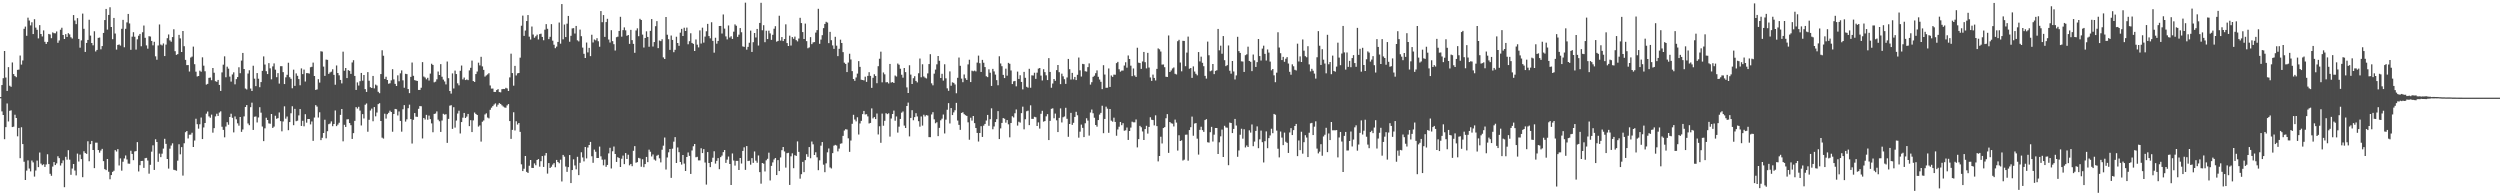 <?xml version="1.0" encoding="UTF-8"?>
<svg xmlns="http://www.w3.org/2000/svg" width="1920" height="150">
  <path d="M0 74.528h1v1.000H0zM1 65.332h1v20.228H1zM2 60.073h1v28.226H2zM3 39.168h1v67.715H3zM4 59.540h1v38.098H4zM5 69.835h1v9.611H5zM6 51.559h1v41.750H6zM7 65.868h1v19.229H7zM8 66.681h1v18.065H8zM9 47.988h1v49.584H9zM10 56.906h1v40.399H10zM11 58.441h1v29.674H11zM12 59.264h1v31.360H12zM13 53.683h1v51.012H13zM14 53.477h1v44.776H14zM15 42.670h1v78.807H15zM16 49.595h1v48.143H16zM17 46.461h1v64.184H17zM18 22.104h1v102.117H18zM19 20.414h1v117.827H19zM20 27.497h1v103.527H20zM21 13.552h1v109.660H21zM22 15.753h1v113.657H22zM23 19.529h1v112.111H23zM24 17.083h1v106.183H24zM25 26.168h1v98.552H25zM26 14.737h1v120.885H26zM27 21.186h1v109.806H27zM28 22.862h1v100.481H28zM29 29.481h1v98.867H29zM30 19.299h1v97.823H30zM31 26.108h1v99.532H31zM32 27.980h1v98.884H32zM33 23.368h1v102.767H33zM34 32.111h1v96.103H34zM35 33.736h1v92.588H35zM36 32.204h1v86.250H36zM37 26.050h1v99.938H37zM38 26.464h1v107.035H38zM39 29.362h1v105.647H39zM40 24.877h1v103.093H40zM41 25.513h1v98.960H41zM42 25.622h1v101.127H42zM43 24.150h1v101.319H43zM44 32.893h1v87.107H44zM45 31.073h1v90.384H45zM46 22.834h1v104.310H46zM47 21.299h1v104.054H47zM48 26.874h1v96.291H48zM49 29.963h1v113.788H49zM50 26.190h1v94.243H50zM51 28.351h1v94.284H51zM52 25.490h1v89.840H52zM53 26.410h1v96.199H53zM54 28.635h1v105.603H54zM55 29.573h1v99.875H55zM56 11.547h1v114.428H56zM57 15.789h1v115.157H57zM58 18.536h1v116.187H58zM59 13.923h1v104.036H59zM60 29.916h1v94.139H60zM61 36.595h1v82.131H61zM62 31.024h1v91.173H62zM63 10.425h1v125.685H63zM64 22.136h1v94.044H64zM65 39.863h1v77.687H65zM66 32.958h1v85.233H66zM67 30.650h1v77.849H67zM68 15.143h1v108.688H68zM69 27.324h1v83.394H69zM70 33.047h1v75.210H70zM71 34.794h1v80.395H71zM72 24.020h1v105.108H72zM73 39.513h1v70.034H73zM74 38.337h1v71.215H74zM75 29.080h1v86.163H75zM76 28.840h1v88.429H76zM77 37.912h1v77.675H77zM78 35.392h1v78.927H78zM79 25.297h1v98.430H79zM80 15.392h1v114.508H80zM81 6.874h1v123.788H81zM82 22.743h1v99.387H82zM83 11.458h1v120.411H83zM84 5.599h1v132.097H84zM85 20.758h1v113.708H85zM86 30.100h1v101.881H86zM87 13.776h1v117.359H87zM88 25.743h1v89.538H88zM89 38.079h1v78.298H89zM90 34.534h1v79.997H90zM91 34.170h1v92.892H91zM92 35.011h1v86.638H92zM93 22.095h1v108.991H93zM94 15.255h1v108.935H94zM95 36.304h1v85.382H95zM96 22.102h1v97.288H96zM97 17.227h1v105.260H97zM98 10.698h1v114.954H98zM99 18.019h1v107.723H99zM100 38.263h1v77.517H100zM101 28.147h1v90.061H101zM102 24.730h1v98.320H102zM103 28.206h1v88.132H103zM104 38.111h1v77.930H104zM105 30.209h1v78.935H105zM106 27.428h1v104.243H106zM107 26.044h1v100.813H107zM108 35.511h1v88.117H108zM109 24.777h1v98.753H109zM110 19.619h1v109.286H110zM111 29.026h1v92.494H111zM112 34.888h1v86.361H112zM113 37.377h1v85.935H113zM114 27.780h1v105.622H114zM115 28.055h1v98.490H115zM116 31.423h1v85.053H116zM117 34.829h1v76.791H117zM118 32.093h1v98.430H118zM119 43.247h1v63.719H119zM120 45.858h1v63.215H120zM121 34.910h1v89.366H121zM122 18.813h1v99.152H122zM123 34.219h1v86.467H123zM124 34.844h1v83.157H124zM125 33.403h1v80.747H125zM126 43.084h1v63.509H126zM127 34.239h1v76.235H127zM128 29.352h1v92.735H128zM129 26.459h1v103.023H129zM130 31.041h1v83.123H130zM131 32.058h1v79.721H131zM132 28.462h1v81.618H132zM133 22.455h1v107.975H133zM134 39.300h1v91.337H134zM135 42.162h1v88.987H135zM136 41.591h1v81.824H136zM137 26.763h1v84.054H137zM138 29.465h1v89.072H138zM139 39.915h1v73.080H139zM140 23.797h1v111.081H140zM141 35.460h1v74.586H141zM142 45.953h1v55.584H142zM143 50.044h1v50.553H143zM144 49.983h1v56.365H144zM145 54.916h1v48.580H145zM146 44.209h1v59.183H146zM147 43.450h1v58.500H147zM148 35.770h1v77.127H148zM149 49.315h1v58.613H149zM150 55.065h1v36.115H150zM151 58.744h1v36.625H151zM152 58.352h1v40.452H152zM153 54.290h1v41.130H153zM154 55.105h1v35.155H154zM155 44.026h1v62.778H155zM156 50.410h1v47.480H156zM157 54.722h1v39.735H157zM158 64.964h1v22.345H158zM159 64.398h1v21.257H159zM160 59.827h1v29.583H160zM161 59.528h1v30.909H161zM162 61.576h1v26.463H162zM163 52.214h1v49.669H163zM164 55.855h1v42.542H164zM165 62.340h1v27.062H165zM166 62.802h1v24.557H166zM167 61.402h1v27.638H167zM168 65.218h1v21.192H168zM169 69.858h1v15.638H169zM170 55.627h1v41.721H170zM171 49.665h1v50.088H171zM172 43.259h1v62.194H172zM173 59.345h1v37.818H173zM174 51.180h1v42.694H174zM175 52.751h1v43.061H175zM176 58.836h1v31.041H176zM177 62.651h1v24.671H177zM178 57.199h1v33.279H178zM179 55.575h1v46.082H179zM180 64.742h1v24.679H180zM181 60.751h1v30.905H181zM182 59.185h1v35.529H182zM183 51.650h1v44.848H183zM184 56.205h1v33.627H184zM185 46.566h1v54.687H185zM186 40.634h1v58.800H186zM187 52.970h1v36.441H187zM188 67.983h1v14.173H188zM189 68.712h1v12.000H189zM190 56.496h1v38.304H190zM191 53.959h1v42.175H191zM192 68.010h1v14.296H192zM193 69.900h1v8.943H193zM194 50.470h1v49.296H194zM195 60.420h1v29.238H195zM196 66.160h1v23.279H196zM197 56.118h1v37.944H197zM198 60.462h1v29.732H198zM199 66.961h1v15.375H199zM200 63.023h1v23.517H200zM201 54.423h1v42.775H201zM202 43.289h1v65.098H202zM203 49.573h1v48.977H203zM204 54.661h1v35.746H204zM205 56.886h1v35.267H205zM206 48.507h1v46.283H206zM207 52.459h1v42.592H207zM208 60.940h1v26.606H208zM209 51.007h1v47.251H209zM210 48.696h1v48.546H210zM211 53.509h1v35.380H211zM212 59.298h1v31.946H212zM213 56.148h1v34.598H213zM214 64.192h1v22.170H214zM215 50.835h1v42.185H215zM216 50.831h1v50.028H216zM217 55.412h1v37.891H217zM218 64.553h1v17.097H218zM219 59.378h1v31.774H219zM220 57.467h1v32.013H220zM221 48.161h1v51.850H221zM222 59.271h1v34.500H222zM223 60.524h1v26.455H223zM224 67.776h1v13.840H224zM225 53.500h1v42.629H225zM226 65.960h1v17.641H226zM227 56.376h1v36.709H227zM228 58.206h1v34.455H228zM229 60.722h1v27.918H229zM230 65.507h1v18.238H230zM231 52.535h1v44.168H231zM232 56.949h1v35.801H232zM233 53.436h1v43.575H233zM234 62.626h1v25.075H234zM235 56.170h1v38.036H235zM236 56.144h1v35.225H236zM237 56.512h1v34.868H237zM238 51.662h1v43.860H238zM239 51.291h1v42.016H239zM240 48.057h1v60.116H240zM241 58.386h1v31.872H241zM242 69.046h1v11.704H242zM243 68.676h1v13.202H243zM244 60.828h1v29.413H244zM245 63.446h1v22.761H245zM246 39.382h1v68.233H246zM247 39.617h1v66.215H247zM248 51.162h1v50.965H248zM249 58.258h1v33.701H249zM250 45.754h1v60.509H250zM251 45.970h1v54.791H251zM252 56.731h1v38.663H252zM253 55.590h1v39.294H253zM254 55.017h1v38.200H254zM255 53.219h1v43.705H255zM256 57.523h1v37.734H256zM257 65.062h1v19.798H257zM258 50.262h1v46.629H258zM259 56.052h1v39.634H259zM260 57.876h1v36.394H260zM261 61.402h1v26.814H261zM262 64.049h1v19.641H262zM263 39.662h1v68.904H263zM264 54.319h1v41.527H264zM265 52.245h1v45.258H265zM266 59.953h1v31.761H266zM267 53.837h1v37.727H267zM268 54.441h1v40.097H268zM269 56.708h1v39.444H269zM270 47.956h1v58.735H270zM271 46.253h1v55.982H271zM272 58.336h1v34.476H272zM273 69.086h1v13.189H273zM274 63.258h1v20.128H274zM275 65.677h1v16.358H275zM276 62.371h1v22.578H276zM277 56.023h1v40.339H277zM278 61.972h1v25.697H278zM279 57.613h1v33.381H279zM280 68.440h1v12.013H280zM281 70.608h1v8.866H281zM282 55.373h1v45.822H282zM283 62.000h1v30.008H283zM284 66.988h1v17.914H284zM285 67.605h1v15.823H285zM286 58.312h1v34.796H286zM287 67.895h1v14.313H287zM288 64.992h1v24.364H288zM289 65.678h1v20.752H289zM290 70.518h1v9.470H290zM291 71.585h1v7.671H291zM292 56.887h1v36.047H292zM293 38.597h1v67.136H293zM294 42.793h1v63.675H294zM295 60.603h1v26.747H295zM296 58.955h1v32.115H296zM297 61.463h1v26.247H297zM298 64.321h1v22.323H298zM299 63.945h1v21.056H299zM300 61.692h1v24.300H300zM301 53.130h1v48.028H301zM302 60.967h1v26.580H302zM303 64.396h1v19.276H303zM304 66.037h1v17.878H304zM305 57.863h1v30.789H305zM306 62.427h1v23.179H306zM307 56.319h1v36.570H307zM308 54.052h1v47.046H308zM309 61.697h1v22.229H309zM310 67.365h1v13.367H310zM311 56.697h1v36.670H311zM312 56.917h1v34.748H312zM313 68.405h1v14.705H313zM314 71.508h1v8.854H314zM315 59.036h1v32.406H315zM316 48.004h1v62.217H316zM317 58.197h1v33.810H317zM318 61.518h1v25.333H318zM319 61.880h1v27.698H319zM320 62.146h1v27.585H320zM321 69.079h1v14.481H321zM322 69.075h1v12.401H322zM323 67.367h1v14.247H323zM324 47.718h1v58.629H324zM325 58.784h1v31.850H325zM326 59.561h1v32.228H326zM327 60.921h1v27.296H327zM328 59.739h1v32.205H328zM329 61.834h1v26.960H329zM330 56.507h1v34.981H330zM331 48.930h1v45.838H331zM332 49.847h1v51.731H332zM333 63.223h1v24.290H333zM334 62.719h1v24.462H334zM335 60.914h1v24.630H335zM336 54.928h1v36.964H336zM337 57.612h1v35.534H337zM338 49.238h1v52.084H338zM339 58.919h1v33.640H339zM340 61.141h1v26.268H340zM341 62.540h1v25.525H341zM342 64.813h1v22.915H342zM343 47.276h1v62.452H343zM344 60.059h1v31.247H344zM345 69.872h1v11.276H345zM346 71.861h1v8.955H346zM347 56.354h1v42.633H347zM348 67.937h1v14.413H348zM349 54.224h1v43.762H349zM350 56.903h1v35.692H350zM351 64.013h1v23.167H351zM352 65.518h1v19.514H352zM353 54.384h1v48.129H353zM354 50.352h1v43.391H354zM355 60.997h1v29.354H355zM356 59.529h1v27.188H356zM357 61.488h1v29.159H357zM358 61.030h1v28.515H358zM359 61.527h1v25.952H359zM360 54.086h1v42.786H360zM361 52.057h1v40.256H361zM362 46.561h1v54.874H362zM363 62.244h1v30.234H363zM364 62.902h1v23.521H364zM365 56.886h1v30.631H365zM366 54.945h1v33.350H366zM367 48.147h1v49.083H367zM368 50.214h1v46.088H368zM369 43.599h1v65.141H369zM370 50.999h1v42.512H370zM371 53.666h1v38.847H371zM372 58.827h1v29.071H372zM373 57.930h1v29.134H373zM374 57.148h1v33.109H374zM375 56.193h1v34.718H375zM376 65.613h1v18.707H376zM377 68.055h1v14.650H377zM378 67.989h1v13.506H378zM379 70.596h1v9.712H379zM380 70.608h1v8.822H380zM381 69.183h1v12.730H381zM382 68.446h1v11.932H382zM383 70.732h1v8.464H383zM384 70.925h1v8.872H384zM385 68.506h1v12.408H385zM386 68.316h1v13.477H386zM387 68.403h1v14.132H387zM388 67.452h1v15.302H388zM389 67.958h1v13.001H389zM390 69.863h1v10.041H390zM391 59.417h1v33.569H391zM392 41.200h1v65.455H392zM393 56.094h1v43.646H393zM394 65.801h1v20.423H394zM395 50.594h1v49.621H395zM396 57.944h1v35.194H396zM397 56.298h1v39.369H397zM398 56.057h1v38.409H398zM399 44.284h1v56.967H399zM400 19.772h1v106.436H400zM401 11.958h1v119.432H401zM402 27.522h1v102.090H402zM403 23.473h1v96.358H403zM404 16.180h1v115.804H404zM405 11.574h1v121.262H405zM406 28.136h1v99.167H406zM407 30.359h1v92.524H407zM408 20.351h1v108.575H408zM409 26.548h1v102.491H409zM410 28.962h1v96.531H410zM411 27.843h1v99.082H411zM412 26.604h1v96.272H412zM413 30.284h1v91.877H413zM414 26.201h1v101.795H414zM415 25.860h1v97.932H415zM416 28.367h1v91.475H416zM417 30.900h1v97.328H417zM418 22.765h1v96.666H418zM419 18.524h1v99.005H419zM420 22.137h1v111.211H420zM421 30.037h1v95.217H421zM422 28.286h1v100.738H422zM423 18.556h1v109.474H423zM424 31.251h1v95.146H424zM425 34.364h1v90.938H425zM426 37.034h1v91.407H426zM427 35.810h1v87.041H427zM428 32.230h1v92.181H428zM429 17.317h1v108.074H429zM430 33.541h1v89.077H430zM431 3.137h1v136.217H431zM432 30.226h1v88.763H432zM433 18.827h1v101.503H433zM434 28.458h1v99.460H434zM435 18.165h1v113.807H435zM436 12.218h1v116.124H436zM437 32.032h1v87.035H437zM438 27.495h1v113.093H438zM439 21.807h1v108.788H439zM440 21.613h1v100.753H440zM441 25.770h1v101.318H441zM442 19.928h1v110.125H442zM443 31.000h1v89.402H443zM444 31.769h1v102.748H444zM445 22.748h1v102.261H445zM446 27.809h1v89.132H446zM447 36.560h1v84.351H447zM448 41.303h1v82.669H448zM449 44.551h1v68.358H449zM450 32.673h1v88.955H450zM451 40.234h1v73.073H451zM452 36.740h1v74.607H452zM453 43.097h1v65.882H453zM454 26.675h1v93.357H454zM455 32.607h1v92.438H455zM456 30.294h1v84.597H456zM457 30.984h1v85.542H457zM458 29.360h1v91.995H458zM459 31.703h1v89.619H459zM460 35.903h1v76.678H460zM461 8.504h1v111.572H461zM462 17.035h1v105.608H462zM463 11.587h1v115.391H463zM464 28.328h1v94.202H464zM465 16.936h1v111.153H465zM466 14.456h1v112.212H466zM467 30.380h1v87.438H467zM468 32.655h1v80.839H468zM469 23.199h1v106.173H469zM470 31.594h1v84.591H470zM471 33.969h1v78.592H471zM472 38.804h1v79.467H472zM473 28.555h1v95.792H473zM474 28.159h1v92.577H474zM475 23.737h1v97.652H475zM476 12.926h1v115.349H476zM477 28.170h1v93.759H477zM478 23.161h1v96.360H478zM479 21.042h1v105.013H479zM480 23.293h1v94.273H480zM481 27.482h1v94.606H481zM482 26.902h1v91.915H482zM483 33.707h1v93.290H483zM484 22.961h1v102.927H484zM485 30.844h1v96.821H485zM486 33.677h1v82.137H486zM487 40.545h1v71.692H487zM488 23.383h1v101.606H488zM489 21.755h1v102.772H489zM490 27.814h1v93.413H490zM491 14.462h1v107.215H491zM492 15.382h1v112.657H492zM493 26.563h1v95.744H493zM494 36.496h1v91.892H494zM495 29.195h1v96.796H495zM496 24.053h1v96.495H496zM497 28.383h1v96.121H497zM498 35.869h1v79.055H498zM499 23.714h1v92.832H499zM500 14.666h1v105.491H500zM501 35.739h1v82.868H501zM502 32.299h1v90.211H502zM503 20.122h1v103.195H503zM504 16.211h1v103.417H504zM505 36.976h1v81.927H505zM506 31.111h1v90.487H506zM507 31.583h1v93.121H507zM508 30.131h1v84.879H508zM509 44.100h1v67.753H509zM510 45.290h1v60.342H510zM511 13.037h1v117.170H511zM512 26.660h1v94.268H512zM513 30.110h1v86.865H513zM514 38.280h1v76.130H514zM515 27.293h1v109.299H515zM516 30.680h1v83.498H516zM517 40.070h1v68.712H517zM518 38.240h1v67.089H518zM519 28.219h1v96.969H519zM520 33.021h1v80.235H520zM521 35.190h1v81.688H521zM522 25.078h1v99.335H522zM523 22.163h1v104.244H523zM524 27.640h1v91.382H524zM525 21.292h1v104.353H525zM526 23.786h1v107.519H526zM527 21.204h1v99.348H527zM528 33.999h1v83.075H528zM529 31.662h1v88.042H529zM530 25.533h1v108.050H530zM531 32.974h1v82.570H531zM532 33.705h1v78.629H532zM533 39.182h1v71.391H533zM534 30.333h1v90.425H534zM535 34.298h1v86.129H535zM536 36.407h1v86.770H536zM537 23.344h1v99.840H537zM538 33.455h1v80.401H538zM539 21.240h1v96.329H539zM540 32.709h1v81.816H540zM541 28.085h1v96.728H541zM542 24.008h1v117.740H542zM543 18.313h1v98.489H543zM544 27.722h1v97.466H544zM545 29.437h1v98.903H545zM546 17.117h1v107.237H546zM547 31.373h1v89.785H547zM548 40.468h1v75.689H548zM549 29.005h1v96.648H549zM550 33.520h1v90.006H550zM551 31.458h1v89.983H551zM552 19.976h1v109.979H552zM553 19.903h1v100.793H553zM554 25.735h1v93.744H554zM555 11.125h1v105.737H555zM556 21.960h1v93.233H556zM557 27.975h1v97.088H557zM558 30.241h1v92.312H558zM559 19.566h1v100.676H559zM560 28.806h1v97.127H560zM561 27.846h1v114.248H561zM562 29.881h1v88.004H562zM563 24.319h1v98.975H563zM564 18.728h1v108.454H564zM565 19.739h1v103.797H565zM566 28.323h1v95.207H566zM567 26.633h1v103.906H567zM568 21.535h1v99.786H568zM569 24.758h1v100.858H569zM570 35.659h1v80.268H570zM571 36.011h1v77.120H571zM572 2.070h1v128.387H572zM573 38.151h1v74.047H573zM574 36.003h1v87.710H574zM575 32.841h1v90.601H575zM576 23.522h1v102.965H576zM577 39.896h1v81.540H577zM578 32.418h1v92.662H578zM579 25.369h1v90.948H579zM580 28.795h1v94.620H580zM581 22.235h1v102.732H581zM582 34.963h1v84.435H582zM583 17.612h1v114.604H583zM584 2.162h1v138.898H584zM585 23.241h1v101.931H585zM586 19.330h1v106.389H586zM587 32.397h1v99.269H587zM588 23.628h1v99.498H588zM589 29.981h1v91.985H589zM590 23.540h1v93.708H590zM591 25.629h1v112.965H591zM592 30.608h1v96.790H592zM593 26.743h1v97.965H593zM594 22.059h1v100.417H594zM595 20.123h1v101.196H595zM596 32.005h1v102.461H596zM597 31.420h1v91.567H597zM598 12.068h1v119.301H598zM599 31.170h1v89.748H599zM600 28.492h1v86.874H600zM601 31.544h1v81.343H601zM602 29.927h1v86.416H602zM603 18.701h1v110.007H603zM604 33.069h1v84.611H604zM605 35.327h1v82.023H605zM606 27.398h1v114.610H606zM607 34.961h1v85.080H607zM608 28.448h1v89.298H608zM609 29.802h1v99.365H609zM610 28.124h1v91.077H610zM611 30.815h1v88.949H611zM612 31.772h1v76.820H612zM613 29.600h1v87.056H613zM614 13.650h1v123.570H614zM615 17.712h1v116.079H615zM616 24.641h1v99.668H616zM617 29.953h1v102.263H617zM618 18.130h1v104.831H618zM619 31.573h1v86.858H619zM620 37.060h1v83.366H620zM621 36.416h1v76.513H621zM622 28.493h1v93.073H622zM623 33.902h1v74.776H623zM624 32.538h1v78.332H624zM625 32.322h1v86.694H625zM626 25.039h1v91.884H626zM627 23.150h1v97.675H627zM628 6.756h1v123.959H628zM629 33.636h1v89.504H629zM630 30.396h1v81.488H630zM631 27.028h1v82.068H631zM632 21.627h1v104.818H632zM633 18.378h1v113.866H633zM634 16.741h1v108.708H634zM635 17.378h1v99.600H635zM636 33.108h1v80.907H636zM637 24.499h1v104.100H637zM638 30.869h1v98.496H638zM639 34.882h1v82.718H639zM640 37.526h1v74.333H640zM641 28.250h1v83.000H641zM642 35.064h1v76.722H642zM643 43.086h1v73.172H643zM644 37.484h1v76.638H644zM645 30.442h1v79.939H645zM646 33.018h1v77.063H646zM647 40.022h1v64.330H647zM648 48.153h1v52.121H648zM649 49.085h1v50.133H649zM650 55.340h1v44.164H650zM651 48.044h1v58.204H651zM652 41.281h1v75.365H652zM653 45.679h1v62.257H653zM654 54.614h1v40.486H654zM655 60.669h1v27.486H655zM656 62.056h1v29.749H656zM657 59.484h1v33.749H657zM658 56.512h1v33.564H658zM659 46.967h1v56.355H659zM660 51.372h1v43.427H660zM661 61.256h1v31.544H661zM662 61.432h1v26.212H662zM663 61.723h1v23.459H663zM664 58.905h1v28.992H664zM665 62.851h1v24.876H665zM666 58.277h1v31.092H666zM667 55.474h1v39.366H667zM668 58.252h1v36.180H668zM669 67.458h1v15.786H669zM670 59.732h1v31.220H670zM671 57.054h1v32.840H671zM672 58.313h1v33.149H672zM673 63.903h1v23.314H673zM674 50.856h1v52.434H674zM675 45.118h1v51.858H675zM676 39.700h1v69.996H676zM677 63.255h1v23.983H677zM678 55.664h1v40.907H678zM679 57.071h1v35.708H679zM680 63.216h1v23.724H680zM681 63.061h1v24.597H681zM682 64.079h1v22.949H682zM683 49.096h1v55.837H683zM684 63.379h1v27.656H684zM685 63.024h1v24.516H685zM686 63.725h1v21.198H686zM687 58.033h1v34.674H687zM688 58.761h1v30.680H688zM689 48.789h1v53.039H689zM690 49.701h1v47.588H690zM691 52.767h1v38.551H691zM692 57.407h1v29.124H692zM693 59.658h1v25.942H693zM694 52.239h1v44.239H694zM695 55.373h1v42.945H695zM696 67.132h1v14.274H696zM697 71.442h1v7.349H697zM698 50.143h1v54.623H698zM699 57.304h1v33.253H699zM700 64.534h1v20.120H700zM701 60.051h1v32.299H701zM702 58.515h1v31.436H702zM703 62.139h1v24.812H703zM704 63.273h1v26.187H704zM705 56.286h1v36.786H705zM706 44.953h1v52.324H706zM707 59.351h1v30.112H707zM708 49.365h1v47.096H708zM709 58.728h1v29.384H709zM710 59.656h1v29.803H710zM711 60.251h1v28.145H711zM712 56.347h1v32.385H712zM713 49.179h1v56.114H713zM714 41.613h1v63.753H714zM715 63.998h1v23.894H715zM716 65.513h1v20.661H716zM717 56.597h1v35.072H717zM718 53.451h1v41.216H718zM719 49.385h1v44.524H719zM720 42.999h1v61.546H720zM721 46.671h1v51.550H721zM722 59.907h1v32.498H722zM723 56.659h1v34.476H723zM724 61.877h1v26.098H724zM725 49.340h1v53.143H725zM726 60.144h1v31.782H726zM727 67.819h1v16.474H727zM728 69.760h1v9.433H728zM729 54.819h1v40.022H729zM730 65.831h1v17.187H730zM731 63.222h1v25.126H731zM732 63.619h1v22.716H732zM733 64.874h1v19.803H733zM734 71.631h1v7.395H734zM735 59.741h1v32.817H735zM736 44.209h1v51.683H736zM737 50.524h1v49.239H737zM738 60.381h1v26.335H738zM739 63.138h1v23.061H739zM740 57.165h1v30.546H740zM741 60.099h1v28.387H741zM742 61.384h1v27.654H742zM743 49.455h1v44.500H743zM744 45.874h1v61.435H744zM745 63.037h1v27.392H745zM746 54.291h1v38.315H746zM747 54.741h1v34.341H747zM748 54.213h1v40.369H748zM749 54.851h1v43.428H749zM750 48.064h1v54.027H750zM751 42.723h1v65.957H751zM752 48.523h1v53.639H752zM753 55.241h1v41.703H753zM754 45.986h1v59.169H754zM755 48.191h1v48.337H755zM756 51.485h1v43.700H756zM757 58.577h1v34.009H757zM758 59.250h1v29.020H758zM759 53.266h1v43.364H759zM760 55.852h1v35.687H760zM761 65.996h1v17.189H761zM762 52.868h1v46.401H762zM763 54.835h1v42.304H763zM764 57.309h1v36.428H764zM765 61.561h1v29.971H765zM766 65.496h1v19.860H766zM767 43.215h1v63.613H767zM768 48.717h1v49.897H768zM769 50.844h1v43.554H769zM770 57.479h1v33.172H770zM771 59.944h1v31.227H771zM772 52.728h1v41.471H772zM773 58.127h1v34.081H773zM774 48.270h1v47.212H774zM775 49.008h1v56.440H775zM776 54.132h1v40.347H776zM777 64.562h1v24.708H777zM778 62.448h1v27.780H778zM779 62.165h1v24.799H779zM780 66.282h1v17.765H780zM781 54.975h1v41.492H781zM782 60.608h1v32.883H782zM783 57.791h1v36.361H783zM784 62.936h1v23.949H784zM785 68.675h1v13.224H785zM786 55.216h1v44.123H786zM787 59.772h1v31.814H787zM788 66.675h1v18.756H788zM789 67.341h1v17.656H789zM790 52.837h1v43.249H790zM791 67.401h1v13.485H791zM792 57.835h1v33.479H792zM793 57.985h1v33.295H793zM794 55.884h1v33.822H794zM795 60.558h1v29.509H795zM796 55.808h1v40.968H796zM797 52.678h1v41.317H797zM798 52.241h1v46.533H798zM799 58.056h1v29.368H799zM800 61.798h1v23.310H800zM801 53.131h1v40.301H801zM802 55.413h1v37.564H802zM803 57.832h1v31.504H803zM804 61.504h1v26.144H804zM805 44.651h1v62.926H805zM806 55.263h1v37.564H806zM807 67.387h1v16.188H807zM808 64.153h1v19.049H808zM809 60.648h1v30.174H809zM810 62.033h1v25.216H810zM811 53.843h1v38.568H811zM812 49.897h1v51.535H812zM813 55.453h1v35.091H813zM814 64.614h1v18.646H814zM815 56.572h1v37.463H815zM816 58.647h1v31.409H816zM817 60.824h1v28.615H817zM818 64.406h1v18.409H818zM819 59.485h1v31.752H819zM820 45.237h1v59.840H820zM821 53.134h1v42.089H821zM822 61.089h1v25.578H822zM823 55.957h1v39.924H823zM824 60.957h1v33.333H824zM825 59.086h1v30.740H825zM826 61.484h1v24.364H826zM827 57.435h1v31.086H827zM828 44.200h1v61.510H828zM829 54.040h1v47.059H829zM830 58.799h1v36.876H830zM831 49.038h1v49.159H831zM832 49.318h1v55.975H832zM833 54.750h1v39.898H833zM834 54.984h1v35.837H834zM835 51.579h1v41.028H835zM836 48.689h1v55.445H836zM837 64.957h1v21.486H837zM838 63.130h1v20.980H838zM839 59.019h1v27.952H839zM840 58.188h1v32.256H840zM841 56.213h1v39.771H841zM842 54.085h1v43.173H842zM843 58.958h1v33.228H843zM844 61.068h1v26.953H844zM845 62.815h1v23.877H845zM846 68.429h1v12.790H846zM847 50.095h1v52.193H847zM848 57.261h1v34.103H848zM849 67.409h1v14.517H849zM850 67.376h1v16.096H850zM851 52.564h1v49.422H851zM852 66.745h1v16.947H852zM853 57.961h1v34.718H853zM854 59.039h1v34.381H854zM855 57.317h1v33.074H855zM856 57.389h1v36.278H856zM857 48.495h1v55.761H857zM858 47.521h1v51.914H858zM859 53.204h1v44.152H859zM860 55.039h1v38.632H860zM861 54.238h1v41.919H861zM862 54.179h1v40.444H862zM863 50.304h1v50.077H863zM864 47.825h1v52.258H864zM865 51.970h1v45.995H865zM866 42.620h1v64.865H866zM867 45.315h1v55.294H867zM868 50.452h1v47.549H868zM869 58.445h1v34.976H869zM870 52.572h1v41.366H870zM871 57.935h1v36.012H871zM872 59.079h1v32.689H872zM873 36.650h1v76.530H873zM874 48.127h1v58.740H874zM875 48.447h1v48.214H875zM876 52.875h1v44.874H876zM877 47.194h1v53.763H877zM878 39.905h1v67.633H878zM879 47.785h1v51.344H879zM880 52.535h1v44.063H880zM881 40.591h1v62.015H881zM882 51.876h1v45.589H882zM883 59.508h1v30.537H883zM884 62.117h1v29.861H884zM885 57.318h1v34.900H885zM886 59.847h1v36.448H886zM887 61.773h1v26.825H887zM888 52.912h1v43.983H888zM889 37.155h1v86.812H889zM890 37.878h1v81.919H890zM891 39.565h1v65.454H891zM892 49.631h1v60.569H892zM893 49.495h1v48.837H893zM894 51.605h1v46.037H894zM895 58.923h1v31.886H895zM896 59.156h1v28.499H896zM897 27.212h1v90.186H897zM898 55.272h1v38.439H898zM899 54.140h1v40.552H899zM900 52.557h1v42.427H900zM901 51.836h1v45.278H901zM902 56.684h1v35.193H902zM903 57.165h1v36.971H903zM904 31.640h1v84.032H904zM905 30.542h1v73.336H905zM906 48.045h1v60.225H906zM907 54.801h1v52.989H907zM908 31.318h1v91.946H908zM909 31.459h1v91.164H909zM910 50.830h1v52.623H910zM911 40.422h1v62.942H911zM912 28.086h1v95.328H912zM913 52.770h1v47.120H913zM914 52.227h1v45.451H914zM915 59.820h1v29.738H915zM916 51.005h1v53.245H916zM917 54.961h1v39.890H917zM918 56.679h1v37.832H918zM919 57.830h1v48.675H919zM920 39.989h1v78.756H920zM921 47.136h1v52.604H921zM922 43.522h1v53.834H922zM923 48.211h1v51.725H923zM924 50.852h1v50.419H924zM925 58.252h1v33.973H925zM926 60.384h1v31.093H926zM927 31.953h1v77.302H927zM928 42.434h1v67.092H928zM929 54.707h1v46.805H929zM930 54.175h1v43.250H930zM931 49.145h1v59.577H931zM932 56.958h1v46.448H932zM933 54.428h1v43.883H933zM934 53.959h1v44.369H934zM935 22.224h1v96.051H935zM936 38.674h1v70.662H936zM937 35.063h1v69.645H937zM938 41.282h1v58.249H938zM939 27.717h1v92.846H939zM940 46.239h1v50.382H940zM941 50.778h1v47.106H941zM942 50.034h1v48.089H942zM943 34.917h1v91.951H943zM944 54.334h1v39.809H944zM945 56.579h1v37.907H945zM946 46.846h1v55.371H946zM947 54.878h1v44.130H947zM948 61.034h1v30.312H948zM949 57.915h1v38.475H949zM950 28.268h1v92.156H950zM951 39.282h1v76.283H951zM952 40.645h1v62.823H952zM953 47.103h1v51.755H953zM954 47.243h1v59.239H954zM955 55.268h1v44.015H955zM956 42.386h1v70.860H956zM957 41.747h1v69.964H957zM958 35.849h1v77.050H958zM959 46.801h1v53.320H959zM960 47.478h1v54.340H960zM961 54.649h1v40.934H961zM962 41.859h1v70.398H962zM963 46.345h1v62.380H963zM964 51.387h1v49.163H964zM965 47.735h1v49.348H965zM966 29.966h1v83.868H966zM967 43.072h1v63.933H967zM968 46.500h1v53.802H968zM969 37.309h1v71.916H969zM970 35.097h1v89.654H970zM971 41.352h1v67.094H971zM972 46.474h1v54.431H972zM973 37.986h1v75.847H973zM974 40.376h1v65.702H974zM975 47.322h1v56.708H975zM976 53.992h1v44.897H976zM977 52.992h1v49.283H977zM978 57.870h1v29.620H978zM979 63.111h1v24.981H979zM980 55.797h1v44.495H980zM981 24.802h1v89.404H981zM982 36.489h1v84.399H982zM983 40.866h1v60.142H983zM984 46.151h1v59.520H984zM985 43.662h1v67.776H985zM986 47.455h1v54.390H986zM987 45.102h1v63.770H987zM988 43.874h1v65.840H988zM989 48.777h1v68.683H989zM990 55.125h1v46.624H990zM991 57.380h1v41.010H991zM992 49.408h1v54.300H992zM993 50.894h1v49.048H993zM994 53.615h1v43.167H994zM995 54.113h1v41.045H995zM996 33.559h1v86.374H996zM997 47.226h1v60.643H997zM998 43.295h1v71.986H998zM999 47.618h1v53.549H999zM1000 30.313h1v87.725H1000zM1001 38.933h1v70.294H1001zM1002 43.177h1v60.655H1002zM1003 43.971h1v61.640H1003zM1004 35.474h1v85.167H1004zM1005 49.483h1v52.479H1005zM1006 54.827h1v39.897H1006zM1007 52.863h1v41.492H1007zM1008 54.317h1v49.411H1008zM1009 56.543h1v40.741H1009zM1010 60.362h1v32.841H1010zM1011 43.972h1v70.154H1011zM1012 23.899h1v93.914H1012zM1013 35.115h1v81.385H1013zM1014 49.846h1v60.923H1014zM1015 37.761h1v81.819H1015zM1016 45.802h1v58.996H1016zM1017 48.795h1v54.663H1017zM1018 56.322h1v41.840H1018zM1019 26.744h1v90.094H1019zM1020 49.345h1v53.177H1020zM1021 47.603h1v59.976H1021zM1022 56.973h1v36.728H1022zM1023 42.711h1v57.405H1023zM1024 54.493h1v45.571H1024zM1025 55.043h1v45.029H1025zM1026 51.130h1v48.781H1026zM1027 32.768h1v88.091H1027zM1028 44.238h1v61.312H1028zM1029 50.096h1v51.236H1029zM1030 41.089h1v67.609H1030zM1031 19.915h1v112.196H1031zM1032 40.237h1v64.106H1032zM1033 53.439h1v47.905H1033zM1034 40.317h1v75.286H1034zM1035 51.353h1v64.208H1035zM1036 46.738h1v61.554H1036zM1037 51.597h1v49.446H1037zM1038 44.619h1v67.855H1038zM1039 42.325h1v64.853H1039zM1040 48.433h1v49.343H1040zM1041 51.297h1v44.955H1041zM1042 21.409h1v94.329H1042zM1043 42.129h1v68.895H1043zM1044 37.461h1v64.605H1044zM1045 55.064h1v37.420H1045zM1046 36.686h1v66.620H1046zM1047 49.918h1v50.492H1047zM1048 54.545h1v37.424H1048zM1049 45.532h1v59.489H1049zM1050 39.481h1v71.559H1050zM1051 40.395h1v73.437H1051zM1052 47.311h1v54.117H1052zM1053 45.776h1v54.639H1053zM1054 43.108h1v59.130H1054zM1055 50.073h1v47.882H1055zM1056 55.692h1v36.613H1056zM1057 30.074h1v83.995H1057zM1058 36.056h1v70.331H1058zM1059 41.866h1v60.126H1059zM1060 49.134h1v49.018H1060zM1061 30.079h1v89.499H1061zM1062 43.369h1v65.649H1062zM1063 44.527h1v60.409H1063zM1064 49.718h1v51.801H1064zM1065 32.310h1v90.244H1065zM1066 47.456h1v54.336H1066zM1067 51.255h1v43.361H1067zM1068 50.837h1v45.890H1068zM1069 44.852h1v60.240H1069zM1070 55.730h1v45.307H1070zM1071 58.901h1v34.079H1071zM1072 33.808h1v90.419H1072zM1073 23.944h1v91.693H1073zM1074 30.046h1v89.555H1074zM1075 41.686h1v73.463H1075zM1076 43.513h1v71.919H1076zM1077 46.222h1v57.104H1077zM1078 40.704h1v64.684H1078zM1079 43.699h1v66.698H1079zM1080 25.516h1v87.042H1080zM1081 32.263h1v71.123H1081zM1082 53.415h1v46.496H1082zM1083 47.124h1v59.998H1083zM1084 36.168h1v66.628H1084zM1085 39.576h1v59.828H1085zM1086 55.185h1v38.930H1086zM1087 53.337h1v54.843H1087zM1088 19.971h1v113.795H1088zM1089 44.255h1v66.665H1089zM1090 48.014h1v61.641H1090zM1091 47.206h1v59.495H1091zM1092 38.132h1v94.803H1092zM1093 44.780h1v67.494H1093zM1094 45.203h1v57.877H1094zM1095 35.884h1v77.403H1095zM1096 40.447h1v59.467H1096zM1097 52.517h1v47.888H1097zM1098 58.430h1v32.623H1098zM1099 46.267h1v54.759H1099zM1100 51.447h1v46.153H1100zM1101 50.024h1v46.712H1101zM1102 51.079h1v47.955H1102zM1103 29.865h1v85.337H1103zM1104 36.653h1v70.362H1104zM1105 40.457h1v75.550H1105zM1106 40.294h1v67.799H1106zM1107 43.379h1v60.972H1107zM1108 47.734h1v47.763H1108zM1109 44.344h1v57.262H1109zM1110 30.170h1v76.734H1110zM1111 36.718h1v77.925H1111zM1112 46.848h1v52.946H1112zM1113 52.578h1v51.126H1113zM1114 41.936h1v62.025H1114zM1115 42.384h1v78.880H1115zM1116 50.107h1v56.516H1116zM1117 51.475h1v50.964H1117zM1118 45.252h1v64.884H1118zM1119 35.438h1v85.412H1119zM1120 42.452h1v62.528H1120zM1121 46.622h1v58.042H1121zM1122 24.618h1v89.652H1122zM1123 23.689h1v83.504H1123zM1124 43.924h1v57.199H1124zM1125 52.446h1v51.141H1125zM1126 34.658h1v80.860H1126zM1127 44.208h1v59.308H1127zM1128 47.682h1v52.876H1128zM1129 47.027h1v50.715H1129zM1130 47.269h1v54.592H1130zM1131 54.064h1v44.576H1131zM1132 56.276h1v40.006H1132zM1133 48.884h1v52.876H1133zM1134 19.991h1v96.395H1134zM1135 31.503h1v74.805H1135zM1136 42.418h1v69.179H1136zM1137 48.822h1v55.134H1137zM1138 48.481h1v54.214H1138zM1139 47.873h1v52.143H1139zM1140 52.450h1v44.745H1140zM1141 39.582h1v78.125H1141zM1142 42.742h1v66.752H1142zM1143 46.410h1v59.263H1143zM1144 47.698h1v59.205H1144zM1145 43.748h1v66.104H1145zM1146 54.161h1v47.066H1146zM1147 52.193h1v44.039H1147zM1148 53.469h1v41.567H1148zM1149 27.957h1v84.085H1149zM1150 38.414h1v75.304H1150zM1151 52.055h1v51.520H1151zM1152 41.153h1v57.666H1152zM1153 23.139h1v96.763H1153zM1154 38.854h1v67.636H1154zM1155 37.622h1v69.451H1155zM1156 32.970h1v87.067H1156zM1157 43.591h1v69.073H1157zM1158 49.983h1v53.815H1158zM1159 43.674h1v62.874H1159zM1160 46.966h1v51.273H1160zM1161 55.619h1v41.031H1161zM1162 59.738h1v34.439H1162zM1163 57.360h1v41.038H1163zM1164 35.734h1v75.678H1164zM1165 33.992h1v86.294H1165zM1166 38.922h1v66.662H1166zM1167 42.522h1v63.102H1167zM1168 44.956h1v57.910H1168zM1169 49.243h1v50.513H1169zM1170 50.391h1v48.684H1170zM1171 53.795h1v43.268H1171zM1172 45.831h1v68.765H1172zM1173 51.959h1v45.177H1173zM1174 53.928h1v42.525H1174zM1175 51.942h1v48.600H1175zM1176 44.290h1v62.954H1176zM1177 44.859h1v62.607H1177zM1178 52.237h1v43.234H1178zM1179 33.980h1v88.617H1179zM1180 41.439h1v76.437H1180zM1181 40.956h1v70.452H1181zM1182 44.570h1v67.190H1182zM1183 45.988h1v68.747H1183zM1184 32.028h1v81.870H1184zM1185 40.370h1v65.430H1185zM1186 41.145h1v66.207H1186zM1187 32.746h1v88.331H1187zM1188 36.531h1v69.232H1188zM1189 46.777h1v47.149H1189zM1190 51.358h1v41.603H1190zM1191 51.080h1v46.370H1191zM1192 56.078h1v38.076H1192zM1193 55.500h1v37.441H1193zM1194 45.205h1v61.208H1194zM1195 26.222h1v117.061H1195zM1196 28.838h1v89.536H1196zM1197 39.836h1v77.196H1197zM1198 42.744h1v74.230H1198zM1199 49.179h1v54.978H1199zM1200 44.187h1v56.548H1200zM1201 40.350h1v66.575H1201zM1202 21.748h1v97.925H1202zM1203 31.797h1v77.641H1203zM1204 47.591h1v58.478H1204zM1205 48.286h1v57.456H1205zM1206 39.093h1v63.969H1206zM1207 38.521h1v64.288H1207zM1208 42.219h1v56.105H1208zM1209 54.101h1v41.185H1209zM1210 26.877h1v111.079H1210zM1211 42.126h1v68.864H1211zM1212 44.658h1v65.907H1212zM1213 53.120h1v48.169H1213zM1214 37.754h1v84.342H1214zM1215 41.325h1v74.664H1215zM1216 41.572h1v67.732H1216zM1217 31.514h1v91.176H1217zM1218 13.504h1v99.037H1218zM1219 46.942h1v57.893H1219zM1220 55.383h1v37.928H1220zM1221 46.876h1v60.431H1221zM1222 47.733h1v56.652H1222zM1223 49.388h1v49.083H1223zM1224 50.999h1v51.042H1224zM1225 30.761h1v94.491H1225zM1226 40.614h1v69.411H1226zM1227 41.379h1v62.925H1227zM1228 45.892h1v64.626H1228zM1229 34.748h1v73.437H1229zM1230 39.070h1v60.402H1230zM1231 42.028h1v59.137H1231zM1232 46.942h1v56.548H1232zM1233 24.835h1v92.700H1233zM1234 50.155h1v51.623H1234zM1235 49.072h1v50.680H1235zM1236 45.837h1v55.962H1236zM1237 46.257h1v68.890H1237zM1238 50.048h1v56.631H1238zM1239 50.300h1v54.839H1239zM1240 38.575h1v76.319H1240zM1241 27.692h1v86.097H1241zM1242 48.151h1v59.534H1242zM1243 43.534h1v62.706H1243zM1244 31.769h1v96.559H1244zM1245 12.958h1v111.222H1245zM1246 41.464h1v60.436H1246zM1247 44.383h1v60.766H1247zM1248 32.122h1v89.193H1248zM1249 39.322h1v74.376H1249zM1250 51.202h1v53.028H1250zM1251 48.392h1v49.381H1251zM1252 44.064h1v63.047H1252zM1253 53.740h1v50.342H1253zM1254 54.993h1v44.059H1254zM1255 53.908h1v44.531H1255zM1256 12.689h1v104.409H1256zM1257 42.427h1v64.008H1257zM1258 38.463h1v67.222H1258zM1259 51.528h1v49.880H1259zM1260 45.772h1v65.427H1260zM1261 49.286h1v53.845H1261zM1262 54.929h1v41.541H1262zM1263 29.688h1v85.111H1263zM1264 35.112h1v77.372H1264zM1265 45.308h1v58.956H1265zM1266 53.087h1v49.224H1266zM1267 34.485h1v68.324H1267zM1268 47.709h1v52.018H1268zM1269 51.885h1v47.591H1269zM1270 51.428h1v46.439H1270zM1271 17.795h1v100.203H1271zM1272 46.945h1v66.229H1272zM1273 44.493h1v56.645H1273zM1274 38.880h1v59.001H1274zM1275 23.184h1v104.545H1275zM1276 37.202h1v67.595H1276zM1277 39.944h1v65.858H1277zM1278 32.345h1v78.750H1278zM1279 33.007h1v82.654H1279zM1280 45.773h1v60.127H1280zM1281 47.339h1v54.804H1281zM1282 42.073h1v62.274H1282zM1283 46.740h1v57.903H1283zM1284 53.522h1v44.271H1284zM1285 54.717h1v41.354H1285zM1286 23.918h1v91.990H1286zM1287 33.634h1v82.232H1287zM1288 36.507h1v74.239H1288zM1289 44.597h1v59.128H1289zM1290 42.129h1v62.200H1290zM1291 43.723h1v59.486H1291zM1292 46.202h1v48.986H1292zM1293 53.155h1v45.748H1293zM1294 35.604h1v79.636H1294zM1295 46.439h1v59.425H1295zM1296 38.751h1v62.906H1296zM1297 48.813h1v47.316H1297zM1298 47.969h1v53.685H1298zM1299 49.436h1v50.358H1299zM1300 51.667h1v48.595H1300zM1301 30.911h1v94.833H1301zM1302 25.844h1v99.975H1302zM1303 46.768h1v59.606H1303zM1304 45.551h1v64.184H1304zM1305 40.334h1v84.209H1305zM1306 37.132h1v78.209H1306zM1307 47.321h1v58.567H1307zM1308 35.715h1v70.004H1308zM1309 26.387h1v96.574H1309zM1310 42.724h1v66.260H1310zM1311 42.803h1v57.169H1311zM1312 48.656h1v44.931H1312zM1313 49.365h1v47.963H1313zM1314 54.873h1v40.408H1314zM1315 48.553h1v50.415H1315zM1316 50.833h1v44.053H1316zM1317 48.849h1v57.619H1317zM1318 56.982h1v46.661H1318zM1319 60.683h1v33.874H1319zM1320 60.451h1v27.644H1320zM1321 59.354h1v26.945H1321zM1322 57.899h1v27.568H1322zM1323 57.966h1v29.642H1323zM1324 60.234h1v28.385H1324zM1325 61.275h1v29.523H1325zM1326 57.498h1v34.562H1326zM1327 62.189h1v29.658H1327zM1328 58.520h1v29.887H1328zM1329 57.143h1v34.301H1329zM1330 51.135h1v46.375H1330zM1331 38.885h1v69.960H1331zM1332 44.337h1v56.627H1332zM1333 52.591h1v46.585H1333zM1334 46.621h1v49.773H1334zM1335 46.992h1v49.728H1335zM1336 51.095h1v48.354H1336zM1337 47.754h1v62.228H1337zM1338 49.255h1v52.978H1338zM1339 44.190h1v55.516H1339zM1340 48.385h1v52.318H1340zM1341 51.212h1v49.226H1341zM1342 53.052h1v44.310H1342zM1343 44.917h1v64.628H1343zM1344 50.184h1v53.018H1344zM1345 45.042h1v57.676H1345zM1346 45.469h1v57.414H1346zM1347 2.603h1v138.062H1347zM1348 13.803h1v121.139H1348zM1349 11.482h1v129.824H1349zM1350 20.676h1v106.801H1350zM1351 16.107h1v128.372H1351zM1352 12.851h1v128.281H1352zM1353 29.845h1v94.583H1353zM1354 21.464h1v105.543H1354zM1355 13.389h1v129.001H1355zM1356 10.626h1v132.790H1356zM1357 21.634h1v109.102H1357zM1358 17.326h1v108.546H1358zM1359 28.045h1v102.317H1359zM1360 23.153h1v110.309H1360zM1361 12.877h1v114.108H1361zM1362 15.097h1v116.030H1362zM1363 22.266h1v108.068H1363zM1364 30.482h1v94.055H1364zM1365 21.101h1v103.554H1365zM1366 16.172h1v103.873H1366zM1367 22.707h1v96.162H1367zM1368 29.859h1v91.003H1368zM1369 27.584h1v96.897H1369zM1370 16.133h1v109.024H1370zM1371 29.804h1v98.050H1371zM1372 32.695h1v102.916H1372zM1373 35.780h1v94.782H1373zM1374 26.557h1v107.436H1374zM1375 25.613h1v99.085H1375zM1376 17.019h1v113.244H1376zM1377 22.514h1v103.877H1377zM1378 9.008h1v127.116H1378zM1379 20.341h1v104.912H1379zM1380 10.953h1v112.692H1380zM1381 22.299h1v110.294H1381zM1382 24.855h1v111.857H1382zM1383 20.259h1v109.303H1383zM1384 29.759h1v97.317H1384zM1385 22.411h1v120.695H1385zM1386 19.942h1v112.726H1386zM1387 24.280h1v106.346H1387zM1388 24.722h1v103.035H1388zM1389 15.892h1v118.218H1389zM1390 25.286h1v92.958H1390zM1391 28.179h1v100.585H1391zM1392 28.687h1v97.191H1392zM1393 35.325h1v81.309H1393zM1394 37.277h1v91.938H1394zM1395 39.423h1v90.060H1395zM1396 33.354h1v81.268H1396zM1397 21.872h1v105.863H1397zM1398 42.032h1v63.970H1398zM1399 42.429h1v67.010H1399zM1400 34.203h1v84.785H1400zM1401 27.879h1v100.417H1401zM1402 31.750h1v89.321H1402zM1403 22.447h1v94.613H1403zM1404 31.408h1v90.251H1404zM1405 29.622h1v91.536H1405zM1406 33.522h1v84.549H1406zM1407 37.989h1v82.332H1407zM1408 16.281h1v108.960H1408zM1409 12.149h1v115.892H1409zM1410 16.968h1v121.037H1410zM1411 24.254h1v98.053H1411zM1412 16.862h1v117.031H1412zM1413 15.557h1v105.812H1413zM1414 32.436h1v85.211H1414zM1415 31.513h1v88.347H1415zM1416 14.866h1v123.482H1416zM1417 24.921h1v91.001H1417zM1418 25.263h1v92.814H1418zM1419 26.854h1v88.032H1419zM1420 23.333h1v99.027H1420zM1421 29.873h1v100.637H1421zM1422 26.835h1v101.654H1422zM1423 15.051h1v119.074H1423zM1424 28.977h1v95.974H1424zM1425 18.168h1v104.036H1425zM1426 19.101h1v112.806H1426zM1427 18.413h1v112.992H1427zM1428 26.553h1v103.332H1428zM1429 31.455h1v102.580H1429zM1430 27.846h1v107.767H1430zM1431 18.085h1v109.068H1431zM1432 25.712h1v97.739H1432zM1433 22.325h1v96.455H1433zM1434 38.672h1v75.390H1434zM1435 25.182h1v98.872H1435zM1436 31.231h1v98.474H1436zM1437 36.657h1v88.205H1437zM1438 19.574h1v102.165H1438zM1439 19.544h1v111.573H1439zM1440 30.143h1v102.088H1440zM1441 29.596h1v99.202H1441zM1442 32.890h1v100.954H1442zM1443 20.749h1v100.862H1443zM1444 27.236h1v94.322H1444zM1445 39.080h1v73.567H1445zM1446 19.353h1v96.968H1446zM1447 23.910h1v101.758H1447zM1448 32.869h1v93.466H1448zM1449 31.050h1v90.560H1449zM1450 18.651h1v111.483H1450zM1451 33.433h1v80.181H1451zM1452 36.171h1v87.523H1452zM1453 15.572h1v108.307H1453zM1454 28.865h1v100.438H1454zM1455 26.968h1v87.994H1455zM1456 39.828h1v68.124H1456zM1457 43.394h1v64.683H1457zM1458 9.605h1v116.720H1458zM1459 18.533h1v101.723H1459zM1460 39.585h1v78.445H1460zM1461 34.002h1v83.289H1461zM1462 16.687h1v111.494H1462zM1463 29.872h1v90.274H1463zM1464 35.220h1v76.935H1464zM1465 35.029h1v87.876H1465zM1466 29.156h1v96.516H1466zM1467 25.567h1v92.413H1467zM1468 34.262h1v86.057H1468zM1469 31.074h1v93.977H1469zM1470 15.707h1v130.861H1470zM1471 27.487h1v97.104H1471zM1472 22.604h1v112.441H1472zM1473 13.328h1v121.768H1473zM1474 16.714h1v114.881H1474zM1475 32.244h1v96.769H1475zM1476 21.807h1v113.018H1476zM1477 28.423h1v106.580H1477zM1478 24.442h1v104.730H1478zM1479 26.241h1v100.834H1479zM1480 37.211h1v80.658H1480zM1481 27.057h1v100.086H1481zM1482 27.438h1v100.613H1482zM1483 29.442h1v97.134H1483zM1484 20.010h1v109.069H1484zM1485 20.987h1v111.938H1485zM1486 28.572h1v87.698H1486zM1487 32.826h1v97.063H1487zM1488 26.753h1v102.137H1488zM1489 12.796h1v131.914H1489zM1490 15.609h1v113.049H1490zM1491 19.051h1v105.975H1491zM1492 20.582h1v116.538H1492zM1493 19.542h1v105.010H1493zM1494 30.266h1v91.485H1494zM1495 27.101h1v104.484H1495zM1496 32.761h1v89.223H1496zM1497 29.285h1v95.567H1497zM1498 33.657h1v95.252H1498zM1499 15.850h1v120.916H1499zM1500 16.889h1v120.207H1500zM1501 15.083h1v109.177H1501zM1502 7.854h1v117.153H1502zM1503 19.480h1v99.401H1503zM1504 23.746h1v100.914H1504zM1505 25.117h1v101.152H1505zM1506 21.717h1v111.802H1506zM1507 25.101h1v117.051H1507zM1508 17.017h1v101.306H1508zM1509 23.458h1v99.246H1509zM1510 15.883h1v114.953H1510zM1511 9.817h1v123.211H1511zM1512 14.814h1v109.425H1512zM1513 23.073h1v101.163H1513zM1514 19.724h1v107.747H1514zM1515 23.338h1v104.539H1515zM1516 18.892h1v116.726H1516zM1517 29.178h1v95.596H1517zM1518 37.707h1v79.911H1518zM1519 29.727h1v88.316H1519zM1520 35.184h1v82.258H1520zM1521 34.319h1v88.466H1521zM1522 28.639h1v91.138H1522zM1523 23.474h1v105.878H1523zM1524 33.843h1v90.191H1524zM1525 33.569h1v88.720H1525zM1526 25.182h1v91.119H1526zM1527 35.523h1v77.837H1527zM1528 31.745h1v88.993H1528zM1529 30.519h1v84.734H1529zM1530 20.058h1v114.976H1530zM1531 2.236h1v133.807H1531zM1532 28.314h1v101.007H1532zM1533 23.313h1v103.618H1533zM1534 29.289h1v94.658H1534zM1535 23.225h1v103.844H1535zM1536 30.340h1v97.525H1536zM1537 27.723h1v89.394H1537zM1538 12.578h1v126.629H1538zM1539 15.472h1v113.297H1539zM1540 20.331h1v110.272H1540zM1541 17.750h1v118.756H1541zM1542 22.718h1v106.742H1542zM1543 26.542h1v101.324H1543zM1544 34.375h1v91.814H1544zM1545 9.504h1v127.420H1545zM1546 30.913h1v96.403H1546zM1547 23.847h1v92.457H1547zM1548 29.907h1v87.888H1548zM1549 20.968h1v103.238H1549zM1550 17.428h1v128.406H1550zM1551 33.645h1v92.663H1551zM1552 34.550h1v84.944H1552zM1553 21.480h1v121.340H1553zM1554 23.932h1v104.281H1554zM1555 22.469h1v103.281H1555zM1556 24.088h1v107.151H1556zM1557 23.261h1v95.639H1557zM1558 21.720h1v104.712H1558zM1559 28.990h1v81.804H1559zM1560 35.932h1v86.243H1560zM1561 17.067h1v114.225H1561zM1562 15.753h1v124.705H1562zM1563 12.963h1v107.155H1563zM1564 27.412h1v112.494H1564zM1565 12.510h1v124.616H1565zM1566 19.797h1v100.732H1566zM1567 21.716h1v103.360H1567zM1568 32.331h1v87.326H1568zM1569 26.031h1v97.687H1569zM1570 35.186h1v91.594H1570zM1571 31.587h1v88.729H1571zM1572 29.361h1v90.784H1572zM1573 21.429h1v103.617H1573zM1574 17.860h1v103.539H1574zM1575 4.810h1v123.809H1575zM1576 19.267h1v107.185H1576zM1577 7.160h1v118.111H1577zM1578 19.291h1v99.573H1578zM1579 21.791h1v100.300H1579zM1580 20.563h1v116.820H1580zM1581 22.411h1v100.187H1581zM1582 34.629h1v80.091H1582zM1583 34.210h1v94.097H1583zM1584 20.414h1v112.150H1584zM1585 17.592h1v109.662H1585zM1586 18.223h1v107.854H1586zM1587 35.178h1v80.359H1587zM1588 26.185h1v99.116H1588zM1589 23.416h1v97.673H1589zM1590 28.549h1v85.917H1590zM1591 24.684h1v103.747H1591zM1592 14.649h1v118.301H1592zM1593 28.416h1v103.458H1593zM1594 28.643h1v99.033H1594zM1595 17.328h1v110.771H1595zM1596 15.372h1v116.845H1596zM1597 30.209h1v95.918H1597zM1598 27.189h1v108.207H1598zM1599 22.041h1v109.451H1599zM1600 21.444h1v120.676H1600zM1601 38.081h1v85.172H1601zM1602 32.475h1v84.165H1602zM1603 28.829h1v99.820H1603zM1604 28.175h1v93.556H1604zM1605 25.760h1v96.975H1605zM1606 15.194h1v112.904H1606zM1607 24.360h1v104.727H1607zM1608 15.371h1v104.988H1608zM1609 26.939h1v99.952H1609zM1610 22.069h1v105.153H1610zM1611 12.836h1v135.221H1611zM1612 33.076h1v100.435H1612zM1613 25.537h1v97.255H1613zM1614 20.929h1v103.632H1614zM1615 10.312h1v122.017H1615zM1616 26.505h1v95.401H1616zM1617 31.449h1v95.867H1617zM1618 31.318h1v93.749H1618zM1619 29.241h1v98.837H1619zM1620 29.887h1v87.447H1620zM1621 13.636h1v125.304H1621zM1622 8.619h1v126.554H1622zM1623 16.127h1v119.523H1623zM1624 11.192h1v111.596H1624zM1625 20.826h1v96.815H1625zM1626 20.682h1v107.239H1626zM1627 21.488h1v100.280H1627zM1628 25.878h1v99.182H1628zM1629 22.408h1v113.944H1629zM1630 7.874h1v116.259H1630zM1631 32.337h1v92.885H1631zM1632 29.261h1v99.866H1632zM1633 16.299h1v122.770H1633zM1634 12.916h1v119.051H1634zM1635 20.087h1v105.105H1635zM1636 20.308h1v104.362H1636zM1637 12.698h1v108.295H1637zM1638 26.759h1v101.979H1638zM1639 24.451h1v90.829H1639zM1640 34.335h1v81.321H1640zM1641 37.987h1v87.752H1641zM1642 34.566h1v76.533H1642zM1643 40.319h1v71.049H1643zM1644 34.339h1v90.715H1644zM1645 27.093h1v104.312H1645zM1646 32.729h1v104.766H1646zM1647 40.215h1v77.959H1647zM1648 19.266h1v103.728H1648zM1649 31.433h1v85.574H1649zM1650 28.730h1v92.678H1650zM1651 31.796h1v91.618H1651zM1652 30.054h1v88.388H1652zM1653 7.047h1v127.557H1653zM1654 22.852h1v108.275H1654zM1655 27.414h1v97.879H1655zM1656 29.072h1v102.972H1656zM1657 19.315h1v119.867H1657zM1658 17.523h1v108.613H1658zM1659 32.225h1v92.023H1659zM1660 20.969h1v107.242H1660zM1661 12.477h1v123.768H1661zM1662 15.349h1v117.670H1662zM1663 22.715h1v105.532H1663zM1664 27.129h1v102.532H1664zM1665 28.582h1v90.362H1665zM1666 28.803h1v89.911H1666zM1667 13.190h1v127.513H1667zM1668 27.156h1v94.357H1668zM1669 16.407h1v114.346H1669zM1670 28.207h1v90.553H1670zM1671 21.003h1v93.425H1671zM1672 21.449h1v114.713H1672zM1673 29.624h1v91.350H1673zM1674 23.313h1v100.858H1674zM1675 27.280h1v100.701H1675zM1676 14.294h1v119.380H1676zM1677 23.798h1v96.588H1677zM1678 17.833h1v114.210H1678zM1679 31.728h1v88.993H1679zM1680 26.327h1v99.383H1680zM1681 30.259h1v84.196H1681zM1682 25.958h1v100.760H1682zM1683 6.582h1v119.789H1683zM1684 18.058h1v114.285H1684zM1685 22.925h1v106.078H1685zM1686 21.633h1v101.384H1686zM1687 11.016h1v116.610H1687zM1688 16.399h1v109.131H1688zM1689 26.231h1v96.190H1689zM1690 31.995h1v97.164H1690zM1691 24.897h1v104.420H1691zM1692 29.070h1v90.317H1692zM1693 31.064h1v98.157H1693zM1694 34.223h1v90.496H1694zM1695 13.391h1v114.406H1695zM1696 13.573h1v125.037H1696zM1697 25.843h1v102.561H1697zM1698 25.140h1v98.615H1698zM1699 23.483h1v97.537H1699zM1700 34.237h1v87.848H1700zM1701 27.670h1v99.243H1701zM1702 12.979h1v123.413H1702zM1703 8.370h1v124.993H1703zM1704 23.209h1v104.835H1704zM1705 27.690h1v97.726H1705zM1706 20.918h1v111.013H1706zM1707 23.020h1v120.205H1707zM1708 24.743h1v108.945H1708zM1709 22.968h1v119.930H1709zM1710 17.383h1v109.641H1710zM1711 26.065h1v108.478H1711zM1712 15.909h1v112.033H1712zM1713 19.365h1v107.772H1713zM1714 16.920h1v122.398H1714zM1715 36.008h1v77.639H1715zM1716 24.410h1v99.204H1716zM1717 16.368h1v101.729H1717zM1718 24.977h1v97.342H1718zM1719 30.027h1v97.546H1719zM1720 31.078h1v101.682H1720zM1721 29.503h1v106.289H1721zM1722 23.989h1v105.672H1722zM1723 32.839h1v90.509H1723zM1724 28.245h1v99.196H1724zM1725 37.898h1v88.622H1725zM1726 22.844h1v96.184H1726zM1727 32.754h1v80.189H1727zM1728 37.239h1v77.888H1728zM1729 30.952h1v88.799H1729zM1730 34.527h1v88.704H1730zM1731 31.318h1v86.614H1731zM1732 28.299h1v95.534H1732zM1733 32.824h1v94.163H1733zM1734 22.492h1v106.970H1734zM1735 42.900h1v74.026H1735zM1736 49.033h1v53.172H1736zM1737 38.453h1v83.700H1737zM1738 38.727h1v81.111H1738zM1739 41.259h1v60.114H1739zM1740 48.298h1v54.252H1740zM1741 59.349h1v31.320H1741zM1742 59.599h1v30.321H1742zM1743 61.658h1v27.031H1743zM1744 49.418h1v55.421H1744zM1745 44.486h1v72.734H1745zM1746 44.130h1v59.203H1746zM1747 40.848h1v69.799H1747zM1748 35.539h1v74.129H1748zM1749 39.715h1v73.074H1749zM1750 35.466h1v72.017H1750zM1751 44.235h1v56.338H1751zM1752 53.727h1v47.812H1752zM1753 34.557h1v70.823H1753zM1754 42.459h1v61.047H1754zM1755 49.465h1v53.798H1755zM1756 49.334h1v55.879H1756zM1757 48.921h1v58.912H1757zM1758 40.580h1v67.298H1758zM1759 44.956h1v54.927H1759zM1760 50.555h1v50.005H1760zM1761 58.769h1v30.350H1761zM1762 57.483h1v37.844H1762zM1763 58.690h1v30.417H1763zM1764 44.261h1v64.000H1764zM1765 49.460h1v54.329H1765zM1766 52.986h1v46.901H1766zM1767 53.808h1v45.011H1767zM1768 44.131h1v68.474H1768zM1769 43.429h1v65.493H1769zM1770 47.274h1v52.375H1770zM1771 59.729h1v29.457H1771zM1772 66.491h1v17.674H1772zM1773 67.859h1v15.359H1773zM1774 68.429h1v14.268H1774zM1775 39.175h1v64.749H1775zM1776 35.270h1v73.491H1776zM1777 45.202h1v49.495H1777zM1778 55.520h1v41.357H1778zM1779 49.500h1v54.925H1779zM1780 46.002h1v57.555H1780zM1781 51.135h1v45.412H1781zM1782 63.136h1v20.797H1782zM1783 41.591h1v73.150H1783zM1784 38.656h1v67.228H1784zM1785 40.354h1v67.519H1785zM1786 60.907h1v29.883H1786zM1787 44.089h1v65.918H1787zM1788 51.279h1v48.796H1788zM1789 56.724h1v42.214H1789zM1790 61.226h1v28.516H1790zM1791 42.352h1v63.088H1791zM1792 57.327h1v36.046H1792zM1793 57.393h1v36.877H1793zM1794 47.879h1v57.665H1794zM1795 53.338h1v46.773H1795zM1796 61.273h1v27.199H1796zM1797 68.258h1v13.736H1797zM1798 49.063h1v62.546H1798zM1799 43.946h1v65.449H1799zM1800 44.291h1v67.557H1800zM1801 57.910h1v32.339H1801zM1802 46.603h1v62.653H1802zM1803 50.600h1v61.087H1803zM1804 50.043h1v47.139H1804zM1805 58.220h1v38.055H1805zM1806 44.792h1v53.852H1806zM1807 54.506h1v40.034H1807zM1808 52.553h1v43.258H1808zM1809 52.536h1v41.530H1809zM1810 53.506h1v48.485H1810zM1811 52.670h1v46.478H1811zM1812 57.905h1v33.973H1812zM1813 45.223h1v64.405H1813zM1814 36.287h1v78.405H1814zM1815 39.195h1v73.815H1815zM1816 45.183h1v74.643H1816zM1817 48.111h1v50.948H1817zM1818 53.178h1v46.711H1818zM1819 58.603h1v38.190H1819zM1820 58.477h1v29.092H1820zM1821 49.422h1v49.842H1821zM1822 59.242h1v27.439H1822zM1823 56.338h1v34.894H1823zM1824 58.393h1v33.020H1824zM1825 62.260h1v24.174H1825zM1826 68.655h1v13.673H1826zM1827 56.692h1v35.249H1827zM1828 57.141h1v35.033H1828zM1829 66.308h1v20.833H1829zM1830 68.383h1v16.646H1830zM1831 49.959h1v51.046H1831zM1832 49.258h1v51.968H1832zM1833 57.286h1v42.491H1833zM1834 49.536h1v56.950H1834zM1835 46.087h1v60.900H1835zM1836 52.008h1v50.564H1836zM1837 60.391h1v27.497H1837zM1838 65.980h1v16.642H1838zM1839 69.203h1v12.043H1839zM1840 71.127h1v8.060H1840zM1841 72.250h1v5.561H1841zM1842 72.674h1v5.296H1842zM1843 72.604h1v4.735H1843zM1844 72.126h1v5.529H1844zM1845 72.522h1v4.814H1845zM1846 72.791h1v4.752H1846zM1847 72.776h1v4.619H1847zM1848 73.762h1v2.659H1848zM1849 73.635h1v2.953H1849zM1850 73.449h1v3.086H1850zM1851 73.882h1v2.416H1851zM1852 73.175h1v3.514H1852zM1853 73.255h1v3.446H1853zM1854 73.388h1v3.527H1854zM1855 73.274h1v3.736H1855zM1856 73.990h1v2.212H1856zM1857 74.011h1v2.108H1857zM1858 73.936h1v2.248H1858zM1859 74.190h1v1.665H1859zM1860 74.009h1v2.038H1860zM1861 74.070h1v1.940H1861zM1862 73.980h1v2.103H1862zM1863 73.944h1v2.185H1863zM1864 74.136h1v1.683H1864zM1865 74.286h1v1.483H1865zM1866 74.280h1v1.383H1866zM1867 74.543h1v1.000H1867zM1868 74.449h1v1.100H1868zM1869 74.425h1v1.169H1869zM1870 74.476h1v1.054H1870zM1871 74.477h1v1.070H1871zM1872 74.533h1v1.000H1872zM1873 74.626h1v1.000H1873zM1874 74.651h1v1.000H1874zM1875 74.775h1v1.000H1875zM1876 74.774h1v1.000H1876zM1877 74.772h1v1.000H1877zM1878 74.829h1v1.000H1878zM1879 74.817h1v1.000H1879zM1880 74.822h1v1.000H1880zM1881 74.819h1v1.000H1881zM1882 74.842h1v1.000H1882zM1883 74.922h1v1.000H1883zM1884 74.923h1v1.000H1884zM1885 74.932h1v1.000H1885zM1886 74.949h1v1.000H1886zM1887 74.950h1v1.000H1887zM1888 74.966h1v1.000H1888zM1889 74.958h1v1.000H1889zM1890 74.973h1v1.000H1890zM1891 74.986h1v1.000H1891zM1892 74.988h1v1.000H1892zM1893 74.991h1v1.000H1893zM1894 74.991h1v1.000H1894zM1895 74.993h1v1.000H1895zM1896 74.991h1v1.000H1896zM1897 74.992h1v1.000H1897zM1898 74.993h1v1.000H1898zM1899 74.992h1v1.000H1899zM1900 74.993h1v1.000H1900zM1901 74.991h1v1.000H1901zM1902 74.991h1v1.000H1902zM1903 74.991h1v1.000H1903zM1904 74.991h1v1.000H1904zM1905 74.991h1v1.000H1905zM1906 74.991h1v1.000H1906zM1907 74.992h1v1.000H1907zM1908 74.993h1v1.000H1908zM1909 74.993h1v1.000H1909zM1910 74.993h1v1.000H1910zM1911 74.990h1v1.000H1911zM1912 74.993h1v1.000H1912zM1913 74.992h1v1.000H1913zM1914 74.990h1v1.000H1914zM1915 74.993h1v1.000H1915zM1916 74.991h1v1.000H1916zM1917 74.992h1v1.000H1917zM1918 74.992h1v1.000H1918zM1919 74.991h1v1.000H1919z" fill="#4a4a4a"></path>
</svg>

